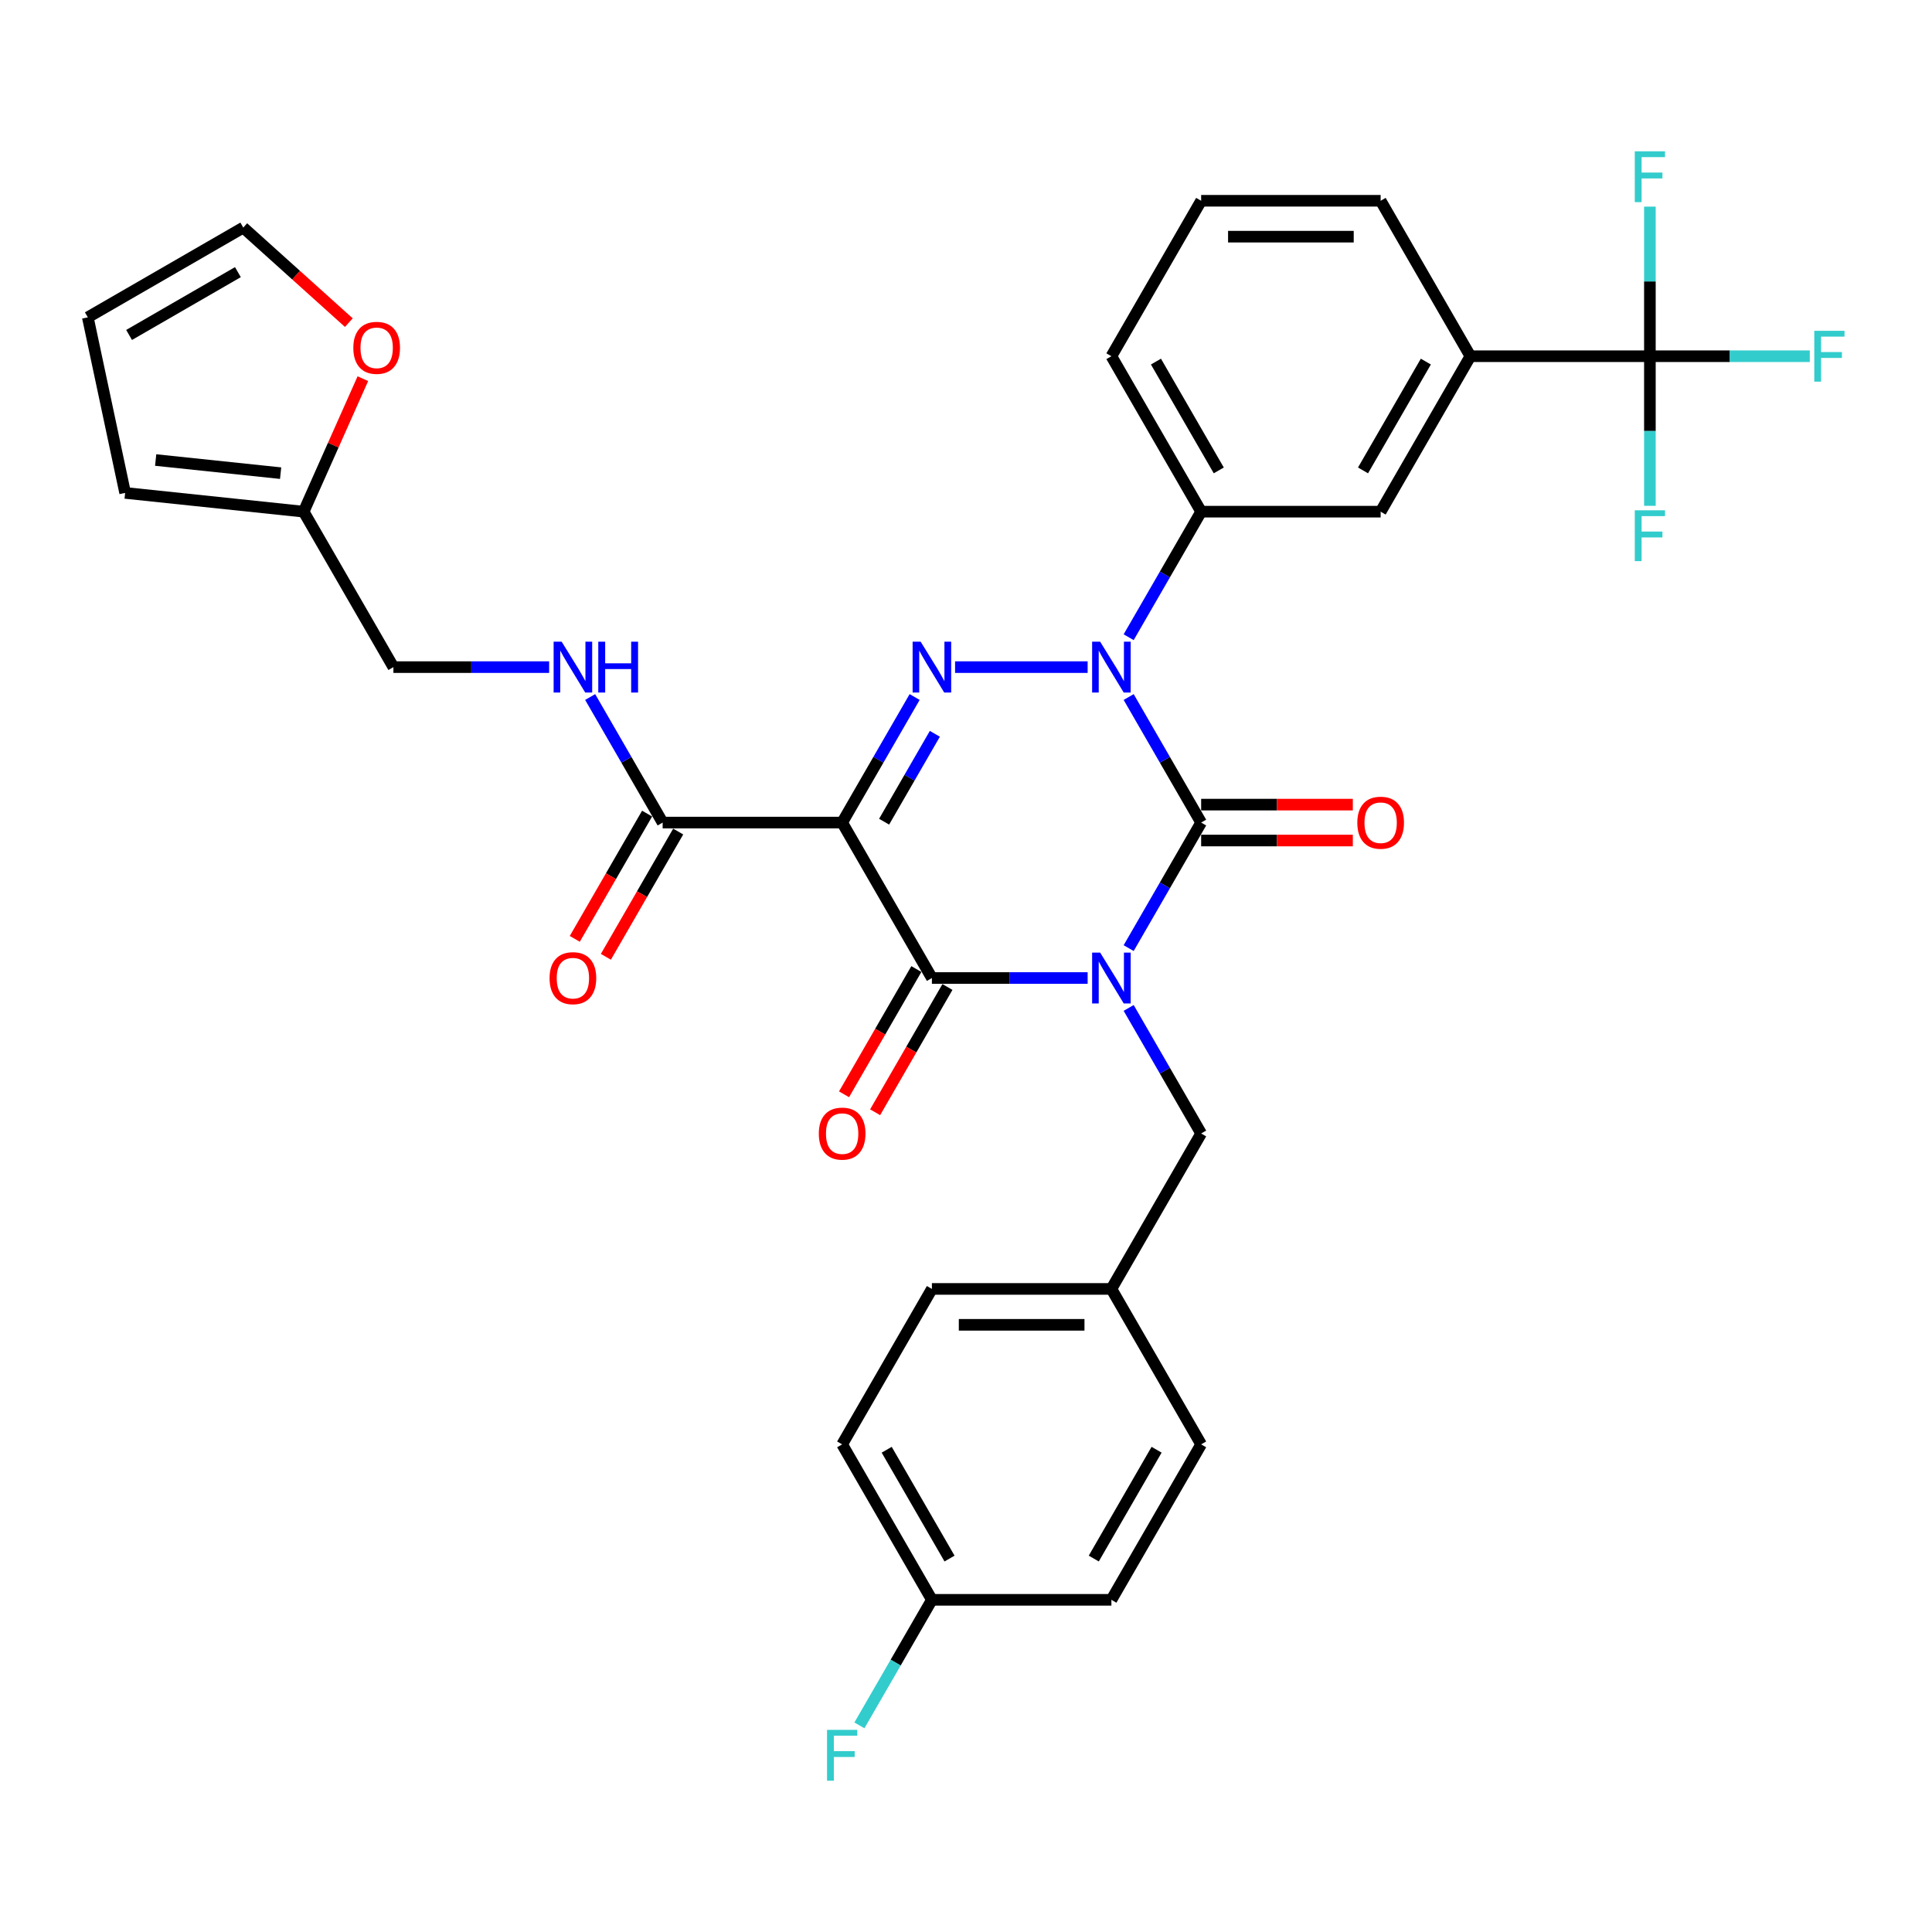 <?xml version='1.0' encoding='iso-8859-1'?>
<svg version='1.1' baseProfile='full'
              xmlns='http://www.w3.org/2000/svg'
                      xmlns:rdkit='http://www.rdkit.org/xml'
                      xmlns:xlink='http://www.w3.org/1999/xlink'
                  xml:space='preserve'
width='1000px' height='1000px' viewBox='0 0 1000 1000'>
<!-- END OF HEADER -->
<rect style='opacity:1.0;fill:#FFFFFF;stroke:none' width='1000' height='1000' x='0' y='0'> </rect>
<path class='bond-0' d='M 584.195,490.745 L 602.953,458.254' style='fill:none;fill-rule:evenodd;stroke:#0000FF;stroke-width:6px;stroke-linecap:butt;stroke-linejoin:miter;stroke-opacity:1' />
<path class='bond-0' d='M 602.953,458.254 L 621.712,425.763' style='fill:none;fill-rule:evenodd;stroke:#000000;stroke-width:6px;stroke-linecap:butt;stroke-linejoin:miter;stroke-opacity:1' />
<path class='bond-1' d='M 562.957,506.224 L 522.653,506.224' style='fill:none;fill-rule:evenodd;stroke:#0000FF;stroke-width:6px;stroke-linecap:butt;stroke-linejoin:miter;stroke-opacity:1' />
<path class='bond-1' d='M 522.653,506.224 L 482.35,506.224' style='fill:none;fill-rule:evenodd;stroke:#000000;stroke-width:6px;stroke-linecap:butt;stroke-linejoin:miter;stroke-opacity:1' />
<path class='bond-2' d='M 584.195,521.702 L 602.953,554.193' style='fill:none;fill-rule:evenodd;stroke:#0000FF;stroke-width:6px;stroke-linecap:butt;stroke-linejoin:miter;stroke-opacity:1' />
<path class='bond-2' d='M 602.953,554.193 L 621.712,586.685' style='fill:none;fill-rule:evenodd;stroke:#000000;stroke-width:6px;stroke-linecap:butt;stroke-linejoin:miter;stroke-opacity:1' />
<path class='bond-3' d='M 621.712,425.763 L 602.953,393.271' style='fill:none;fill-rule:evenodd;stroke:#000000;stroke-width:6px;stroke-linecap:butt;stroke-linejoin:miter;stroke-opacity:1' />
<path class='bond-3' d='M 602.953,393.271 L 584.195,360.78' style='fill:none;fill-rule:evenodd;stroke:#0000FF;stroke-width:6px;stroke-linecap:butt;stroke-linejoin:miter;stroke-opacity:1' />
<path class='bond-4' d='M 621.712,435.054 L 660.966,435.054' style='fill:none;fill-rule:evenodd;stroke:#000000;stroke-width:6px;stroke-linecap:butt;stroke-linejoin:miter;stroke-opacity:1' />
<path class='bond-4' d='M 660.966,435.054 L 700.22,435.054' style='fill:none;fill-rule:evenodd;stroke:#FF0000;stroke-width:6px;stroke-linecap:butt;stroke-linejoin:miter;stroke-opacity:1' />
<path class='bond-4' d='M 621.712,416.472 L 660.966,416.472' style='fill:none;fill-rule:evenodd;stroke:#000000;stroke-width:6px;stroke-linecap:butt;stroke-linejoin:miter;stroke-opacity:1' />
<path class='bond-4' d='M 660.966,416.472 L 700.22,416.472' style='fill:none;fill-rule:evenodd;stroke:#FF0000;stroke-width:6px;stroke-linecap:butt;stroke-linejoin:miter;stroke-opacity:1' />
<path class='bond-5' d='M 584.195,329.823 L 602.953,297.332' style='fill:none;fill-rule:evenodd;stroke:#0000FF;stroke-width:6px;stroke-linecap:butt;stroke-linejoin:miter;stroke-opacity:1' />
<path class='bond-5' d='M 602.953,297.332 L 621.712,264.841' style='fill:none;fill-rule:evenodd;stroke:#000000;stroke-width:6px;stroke-linecap:butt;stroke-linejoin:miter;stroke-opacity:1' />
<path class='bond-6' d='M 562.957,345.302 L 494.343,345.302' style='fill:none;fill-rule:evenodd;stroke:#0000FF;stroke-width:6px;stroke-linecap:butt;stroke-linejoin:miter;stroke-opacity:1' />
<path class='bond-7' d='M 473.413,360.78 L 454.654,393.271' style='fill:none;fill-rule:evenodd;stroke:#0000FF;stroke-width:6px;stroke-linecap:butt;stroke-linejoin:miter;stroke-opacity:1' />
<path class='bond-7' d='M 454.654,393.271 L 435.896,425.763' style='fill:none;fill-rule:evenodd;stroke:#000000;stroke-width:6px;stroke-linecap:butt;stroke-linejoin:miter;stroke-opacity:1' />
<path class='bond-7' d='M 483.878,379.818 L 470.747,402.562' style='fill:none;fill-rule:evenodd;stroke:#0000FF;stroke-width:6px;stroke-linecap:butt;stroke-linejoin:miter;stroke-opacity:1' />
<path class='bond-7' d='M 470.747,402.562 L 457.615,425.306' style='fill:none;fill-rule:evenodd;stroke:#000000;stroke-width:6px;stroke-linecap:butt;stroke-linejoin:miter;stroke-opacity:1' />
<path class='bond-8' d='M 435.896,425.763 L 342.987,425.763' style='fill:none;fill-rule:evenodd;stroke:#000000;stroke-width:6px;stroke-linecap:butt;stroke-linejoin:miter;stroke-opacity:1' />
<path class='bond-9' d='M 435.896,425.763 L 482.35,506.224' style='fill:none;fill-rule:evenodd;stroke:#000000;stroke-width:6px;stroke-linecap:butt;stroke-linejoin:miter;stroke-opacity:1' />
<path class='bond-10' d='M 474.304,501.578 L 455.588,533.995' style='fill:none;fill-rule:evenodd;stroke:#000000;stroke-width:6px;stroke-linecap:butt;stroke-linejoin:miter;stroke-opacity:1' />
<path class='bond-10' d='M 455.588,533.995 L 436.872,566.412' style='fill:none;fill-rule:evenodd;stroke:#FF0000;stroke-width:6px;stroke-linecap:butt;stroke-linejoin:miter;stroke-opacity:1' />
<path class='bond-10' d='M 490.396,510.869 L 471.68,543.286' style='fill:none;fill-rule:evenodd;stroke:#000000;stroke-width:6px;stroke-linecap:butt;stroke-linejoin:miter;stroke-opacity:1' />
<path class='bond-10' d='M 471.68,543.286 L 452.964,575.703' style='fill:none;fill-rule:evenodd;stroke:#FF0000;stroke-width:6px;stroke-linecap:butt;stroke-linejoin:miter;stroke-opacity:1' />
<path class='bond-11' d='M 180.559,166.998 L 153.237,142.398' style='fill:none;fill-rule:evenodd;stroke:#FF0000;stroke-width:6px;stroke-linecap:butt;stroke-linejoin:miter;stroke-opacity:1' />
<path class='bond-11' d='M 153.237,142.398 L 125.916,117.797' style='fill:none;fill-rule:evenodd;stroke:#000000;stroke-width:6px;stroke-linecap:butt;stroke-linejoin:miter;stroke-opacity:1' />
<path class='bond-12' d='M 187.82,196.001 L 172.495,230.421' style='fill:none;fill-rule:evenodd;stroke:#FF0000;stroke-width:6px;stroke-linecap:butt;stroke-linejoin:miter;stroke-opacity:1' />
<path class='bond-12' d='M 172.495,230.421 L 157.171,264.841' style='fill:none;fill-rule:evenodd;stroke:#000000;stroke-width:6px;stroke-linecap:butt;stroke-linejoin:miter;stroke-opacity:1' />
<path class='bond-13' d='M 334.941,421.117 L 316.225,453.534' style='fill:none;fill-rule:evenodd;stroke:#000000;stroke-width:6px;stroke-linecap:butt;stroke-linejoin:miter;stroke-opacity:1' />
<path class='bond-13' d='M 316.225,453.534 L 297.509,485.951' style='fill:none;fill-rule:evenodd;stroke:#FF0000;stroke-width:6px;stroke-linecap:butt;stroke-linejoin:miter;stroke-opacity:1' />
<path class='bond-13' d='M 351.033,430.408 L 332.317,462.825' style='fill:none;fill-rule:evenodd;stroke:#000000;stroke-width:6px;stroke-linecap:butt;stroke-linejoin:miter;stroke-opacity:1' />
<path class='bond-13' d='M 332.317,462.825 L 313.602,495.242' style='fill:none;fill-rule:evenodd;stroke:#FF0000;stroke-width:6px;stroke-linecap:butt;stroke-linejoin:miter;stroke-opacity:1' />
<path class='bond-14' d='M 342.987,425.763 L 324.228,393.271' style='fill:none;fill-rule:evenodd;stroke:#000000;stroke-width:6px;stroke-linecap:butt;stroke-linejoin:miter;stroke-opacity:1' />
<path class='bond-14' d='M 324.228,393.271 L 305.47,360.78' style='fill:none;fill-rule:evenodd;stroke:#0000FF;stroke-width:6px;stroke-linecap:butt;stroke-linejoin:miter;stroke-opacity:1' />
<path class='bond-15' d='M 284.232,345.302 L 243.928,345.302' style='fill:none;fill-rule:evenodd;stroke:#0000FF;stroke-width:6px;stroke-linecap:butt;stroke-linejoin:miter;stroke-opacity:1' />
<path class='bond-15' d='M 243.928,345.302 L 203.625,345.302' style='fill:none;fill-rule:evenodd;stroke:#000000;stroke-width:6px;stroke-linecap:butt;stroke-linejoin:miter;stroke-opacity:1' />
<path class='bond-16' d='M 125.916,117.797 L 45.455,164.251' style='fill:none;fill-rule:evenodd;stroke:#000000;stroke-width:6px;stroke-linecap:butt;stroke-linejoin:miter;stroke-opacity:1' />
<path class='bond-16' d='M 123.137,140.857 L 66.814,173.375' style='fill:none;fill-rule:evenodd;stroke:#000000;stroke-width:6px;stroke-linecap:butt;stroke-linejoin:miter;stroke-opacity:1' />
<path class='bond-17' d='M 45.455,164.251 L 64.771,255.129' style='fill:none;fill-rule:evenodd;stroke:#000000;stroke-width:6px;stroke-linecap:butt;stroke-linejoin:miter;stroke-opacity:1' />
<path class='bond-18' d='M 482.35,828.068 L 463.591,860.559' style='fill:none;fill-rule:evenodd;stroke:#000000;stroke-width:6px;stroke-linecap:butt;stroke-linejoin:miter;stroke-opacity:1' />
<path class='bond-18' d='M 463.591,860.559 L 444.832,893.05' style='fill:none;fill-rule:evenodd;stroke:#33CCCC;stroke-width:6px;stroke-linecap:butt;stroke-linejoin:miter;stroke-opacity:1' />
<path class='bond-19' d='M 482.35,828.068 L 435.896,747.607' style='fill:none;fill-rule:evenodd;stroke:#000000;stroke-width:6px;stroke-linecap:butt;stroke-linejoin:miter;stroke-opacity:1' />
<path class='bond-19' d='M 491.474,806.708 L 458.956,750.385' style='fill:none;fill-rule:evenodd;stroke:#000000;stroke-width:6px;stroke-linecap:butt;stroke-linejoin:miter;stroke-opacity:1' />
<path class='bond-20' d='M 482.35,828.068 L 575.258,828.068' style='fill:none;fill-rule:evenodd;stroke:#000000;stroke-width:6px;stroke-linecap:butt;stroke-linejoin:miter;stroke-opacity:1' />
<path class='bond-21' d='M 621.712,586.685 L 575.258,667.146' style='fill:none;fill-rule:evenodd;stroke:#000000;stroke-width:6px;stroke-linecap:butt;stroke-linejoin:miter;stroke-opacity:1' />
<path class='bond-22' d='M 575.258,667.146 L 621.712,747.607' style='fill:none;fill-rule:evenodd;stroke:#000000;stroke-width:6px;stroke-linecap:butt;stroke-linejoin:miter;stroke-opacity:1' />
<path class='bond-23' d='M 575.258,667.146 L 482.35,667.146' style='fill:none;fill-rule:evenodd;stroke:#000000;stroke-width:6px;stroke-linecap:butt;stroke-linejoin:miter;stroke-opacity:1' />
<path class='bond-23' d='M 561.322,685.727 L 496.286,685.727' style='fill:none;fill-rule:evenodd;stroke:#000000;stroke-width:6px;stroke-linecap:butt;stroke-linejoin:miter;stroke-opacity:1' />
<path class='bond-24' d='M 853.983,184.38 L 761.075,184.38' style='fill:none;fill-rule:evenodd;stroke:#000000;stroke-width:6px;stroke-linecap:butt;stroke-linejoin:miter;stroke-opacity:1' />
<path class='bond-25' d='M 853.983,184.38 L 895.364,184.38' style='fill:none;fill-rule:evenodd;stroke:#000000;stroke-width:6px;stroke-linecap:butt;stroke-linejoin:miter;stroke-opacity:1' />
<path class='bond-25' d='M 895.364,184.38 L 936.746,184.38' style='fill:none;fill-rule:evenodd;stroke:#33CCCC;stroke-width:6px;stroke-linecap:butt;stroke-linejoin:miter;stroke-opacity:1' />
<path class='bond-26' d='M 853.983,184.38 L 853.983,223.095' style='fill:none;fill-rule:evenodd;stroke:#000000;stroke-width:6px;stroke-linecap:butt;stroke-linejoin:miter;stroke-opacity:1' />
<path class='bond-26' d='M 853.983,223.095 L 853.983,261.81' style='fill:none;fill-rule:evenodd;stroke:#33CCCC;stroke-width:6px;stroke-linecap:butt;stroke-linejoin:miter;stroke-opacity:1' />
<path class='bond-27' d='M 853.983,184.38 L 853.983,145.665' style='fill:none;fill-rule:evenodd;stroke:#000000;stroke-width:6px;stroke-linecap:butt;stroke-linejoin:miter;stroke-opacity:1' />
<path class='bond-27' d='M 853.983,145.665 L 853.983,106.95' style='fill:none;fill-rule:evenodd;stroke:#33CCCC;stroke-width:6px;stroke-linecap:butt;stroke-linejoin:miter;stroke-opacity:1' />
<path class='bond-28' d='M 761.075,184.38 L 714.621,264.841' style='fill:none;fill-rule:evenodd;stroke:#000000;stroke-width:6px;stroke-linecap:butt;stroke-linejoin:miter;stroke-opacity:1' />
<path class='bond-28' d='M 738.014,187.158 L 705.497,243.481' style='fill:none;fill-rule:evenodd;stroke:#000000;stroke-width:6px;stroke-linecap:butt;stroke-linejoin:miter;stroke-opacity:1' />
<path class='bond-29' d='M 761.075,184.38 L 714.621,103.919' style='fill:none;fill-rule:evenodd;stroke:#000000;stroke-width:6px;stroke-linecap:butt;stroke-linejoin:miter;stroke-opacity:1' />
<path class='bond-30' d='M 714.621,264.841 L 621.712,264.841' style='fill:none;fill-rule:evenodd;stroke:#000000;stroke-width:6px;stroke-linecap:butt;stroke-linejoin:miter;stroke-opacity:1' />
<path class='bond-31' d='M 621.712,264.841 L 575.258,184.38' style='fill:none;fill-rule:evenodd;stroke:#000000;stroke-width:6px;stroke-linecap:butt;stroke-linejoin:miter;stroke-opacity:1' />
<path class='bond-31' d='M 630.836,243.481 L 598.318,187.158' style='fill:none;fill-rule:evenodd;stroke:#000000;stroke-width:6px;stroke-linecap:butt;stroke-linejoin:miter;stroke-opacity:1' />
<path class='bond-32' d='M 714.621,103.919 L 621.712,103.919' style='fill:none;fill-rule:evenodd;stroke:#000000;stroke-width:6px;stroke-linecap:butt;stroke-linejoin:miter;stroke-opacity:1' />
<path class='bond-32' d='M 700.684,122.5 L 635.649,122.5' style='fill:none;fill-rule:evenodd;stroke:#000000;stroke-width:6px;stroke-linecap:butt;stroke-linejoin:miter;stroke-opacity:1' />
<path class='bond-33' d='M 621.712,103.919 L 575.258,184.38' style='fill:none;fill-rule:evenodd;stroke:#000000;stroke-width:6px;stroke-linecap:butt;stroke-linejoin:miter;stroke-opacity:1' />
<path class='bond-34' d='M 435.896,747.607 L 482.35,667.146' style='fill:none;fill-rule:evenodd;stroke:#000000;stroke-width:6px;stroke-linecap:butt;stroke-linejoin:miter;stroke-opacity:1' />
<path class='bond-35' d='M 575.258,828.068 L 621.712,747.607' style='fill:none;fill-rule:evenodd;stroke:#000000;stroke-width:6px;stroke-linecap:butt;stroke-linejoin:miter;stroke-opacity:1' />
<path class='bond-35' d='M 566.134,806.708 L 598.652,750.385' style='fill:none;fill-rule:evenodd;stroke:#000000;stroke-width:6px;stroke-linecap:butt;stroke-linejoin:miter;stroke-opacity:1' />
<path class='bond-36' d='M 64.771,255.129 L 157.171,264.841' style='fill:none;fill-rule:evenodd;stroke:#000000;stroke-width:6px;stroke-linecap:butt;stroke-linejoin:miter;stroke-opacity:1' />
<path class='bond-36' d='M 80.573,238.106 L 145.253,244.904' style='fill:none;fill-rule:evenodd;stroke:#000000;stroke-width:6px;stroke-linecap:butt;stroke-linejoin:miter;stroke-opacity:1' />
<path class='bond-37' d='M 157.171,264.841 L 203.625,345.302' style='fill:none;fill-rule:evenodd;stroke:#000000;stroke-width:6px;stroke-linecap:butt;stroke-linejoin:miter;stroke-opacity:1' />
<path  class='atom-0' d='M 569.442 493.068
L 578.064 507.004
Q 578.919 508.379, 580.294 510.869
Q 581.669 513.359, 581.743 513.508
L 581.743 493.068
L 585.236 493.068
L 585.236 519.379
L 581.632 519.379
L 572.378 504.143
Q 571.3 502.359, 570.148 500.315
Q 569.033 498.271, 568.699 497.639
L 568.699 519.379
L 565.28 519.379
L 565.28 493.068
L 569.442 493.068
' fill='#0000FF'/>
<path  class='atom-2' d='M 569.442 332.146
L 578.064 346.082
Q 578.919 347.457, 580.294 349.947
Q 581.669 352.437, 581.743 352.586
L 581.743 332.146
L 585.236 332.146
L 585.236 358.458
L 581.632 358.458
L 572.378 343.221
Q 571.3 341.437, 570.148 339.393
Q 569.033 337.349, 568.699 336.717
L 568.699 358.458
L 565.28 358.458
L 565.28 332.146
L 569.442 332.146
' fill='#0000FF'/>
<path  class='atom-3' d='M 476.534 332.146
L 485.156 346.082
Q 486.01 347.457, 487.385 349.947
Q 488.76 352.437, 488.835 352.586
L 488.835 332.146
L 492.328 332.146
L 492.328 358.458
L 488.723 358.458
L 479.47 343.221
Q 478.392 341.437, 477.24 339.393
Q 476.125 337.349, 475.79 336.717
L 475.79 358.458
L 472.371 358.458
L 472.371 332.146
L 476.534 332.146
' fill='#0000FF'/>
<path  class='atom-6' d='M 182.882 180.039
Q 182.882 173.721, 186.004 170.191
Q 189.125 166.66, 194.96 166.66
Q 200.795 166.66, 203.916 170.191
Q 207.038 173.721, 207.038 180.039
Q 207.038 186.431, 203.879 190.073
Q 200.72 193.678, 194.96 193.678
Q 189.162 193.678, 186.004 190.073
Q 182.882 186.468, 182.882 180.039
M 194.96 190.705
Q 198.974 190.705, 201.129 188.029
Q 203.322 185.316, 203.322 180.039
Q 203.322 174.873, 201.129 172.272
Q 198.974 169.633, 194.96 169.633
Q 190.946 169.633, 188.754 172.235
Q 186.598 174.836, 186.598 180.039
Q 186.598 185.353, 188.754 188.029
Q 190.946 190.705, 194.96 190.705
' fill='#FF0000'/>
<path  class='atom-7' d='M 423.818 586.759
Q 423.818 580.441, 426.939 576.911
Q 430.061 573.38, 435.896 573.38
Q 441.73 573.38, 444.852 576.911
Q 447.974 580.441, 447.974 586.759
Q 447.974 593.151, 444.815 596.793
Q 441.656 600.398, 435.896 600.398
Q 430.098 600.398, 426.939 596.793
Q 423.818 593.188, 423.818 586.759
M 435.896 597.425
Q 439.909 597.425, 442.065 594.749
Q 444.257 592.036, 444.257 586.759
Q 444.257 581.593, 442.065 578.992
Q 439.909 576.353, 435.896 576.353
Q 431.882 576.353, 429.689 578.955
Q 427.534 581.556, 427.534 586.759
Q 427.534 592.073, 429.689 594.749
Q 431.882 597.425, 435.896 597.425
' fill='#FF0000'/>
<path  class='atom-8' d='M 702.543 425.837
Q 702.543 419.519, 705.664 415.989
Q 708.786 412.458, 714.621 412.458
Q 720.455 412.458, 723.577 415.989
Q 726.699 419.519, 726.699 425.837
Q 726.699 432.229, 723.54 435.871
Q 720.381 439.476, 714.621 439.476
Q 708.823 439.476, 705.664 435.871
Q 702.543 432.266, 702.543 425.837
M 714.621 436.503
Q 718.634 436.503, 720.79 433.827
Q 722.982 431.114, 722.982 425.837
Q 722.982 420.671, 720.79 418.07
Q 718.634 415.431, 714.621 415.431
Q 710.607 415.431, 708.414 418.033
Q 706.259 420.634, 706.259 425.837
Q 706.259 431.151, 708.414 433.827
Q 710.607 436.503, 714.621 436.503
' fill='#FF0000'/>
<path  class='atom-10' d='M 284.455 506.298
Q 284.455 499.98, 287.577 496.45
Q 290.698 492.919, 296.533 492.919
Q 302.368 492.919, 305.489 496.45
Q 308.611 499.98, 308.611 506.298
Q 308.611 512.69, 305.452 516.332
Q 302.293 519.937, 296.533 519.937
Q 290.736 519.937, 287.577 516.332
Q 284.455 512.727, 284.455 506.298
M 296.533 516.964
Q 300.547 516.964, 302.702 514.288
Q 304.895 511.575, 304.895 506.298
Q 304.895 501.132, 302.702 498.531
Q 300.547 495.892, 296.533 495.892
Q 292.519 495.892, 290.327 498.494
Q 288.171 501.095, 288.171 506.298
Q 288.171 511.612, 290.327 514.288
Q 292.519 516.964, 296.533 516.964
' fill='#FF0000'/>
<path  class='atom-11' d='M 290.717 332.146
L 299.339 346.082
Q 300.194 347.457, 301.569 349.947
Q 302.944 352.437, 303.018 352.586
L 303.018 332.146
L 306.511 332.146
L 306.511 358.458
L 302.907 358.458
L 293.653 343.221
Q 292.575 341.437, 291.423 339.393
Q 290.308 337.349, 289.974 336.717
L 289.974 358.458
L 286.555 358.458
L 286.555 332.146
L 290.717 332.146
' fill='#0000FF'/>
<path  class='atom-11' d='M 309.67 332.146
L 313.238 332.146
L 313.238 343.332
L 326.691 343.332
L 326.691 332.146
L 330.259 332.146
L 330.259 358.458
L 326.691 358.458
L 326.691 346.305
L 313.238 346.305
L 313.238 358.458
L 309.67 358.458
L 309.67 332.146
' fill='#0000FF'/>
<path  class='atom-20' d='M 939.069 171.224
L 954.714 171.224
L 954.714 174.234
L 942.599 174.234
L 942.599 182.224
L 953.376 182.224
L 953.376 185.272
L 942.599 185.272
L 942.599 197.536
L 939.069 197.536
L 939.069 171.224
' fill='#33CCCC'/>
<path  class='atom-21' d='M 846.16 264.132
L 861.806 264.132
L 861.806 267.143
L 849.691 267.143
L 849.691 275.133
L 860.468 275.133
L 860.468 278.18
L 849.691 278.18
L 849.691 290.444
L 846.16 290.444
L 846.16 264.132
' fill='#33CCCC'/>
<path  class='atom-22' d='M 846.16 78.316
L 861.806 78.316
L 861.806 81.326
L 849.691 81.326
L 849.691 89.316
L 860.468 89.316
L 860.468 92.363
L 849.691 92.363
L 849.691 104.627
L 846.16 104.627
L 846.16 78.316
' fill='#33CCCC'/>
<path  class='atom-27' d='M 428.073 895.373
L 443.719 895.373
L 443.719 898.383
L 431.603 898.383
L 431.603 906.373
L 442.381 906.373
L 442.381 909.42
L 431.603 909.42
L 431.603 921.684
L 428.073 921.684
L 428.073 895.373
' fill='#33CCCC'/>
</svg>
